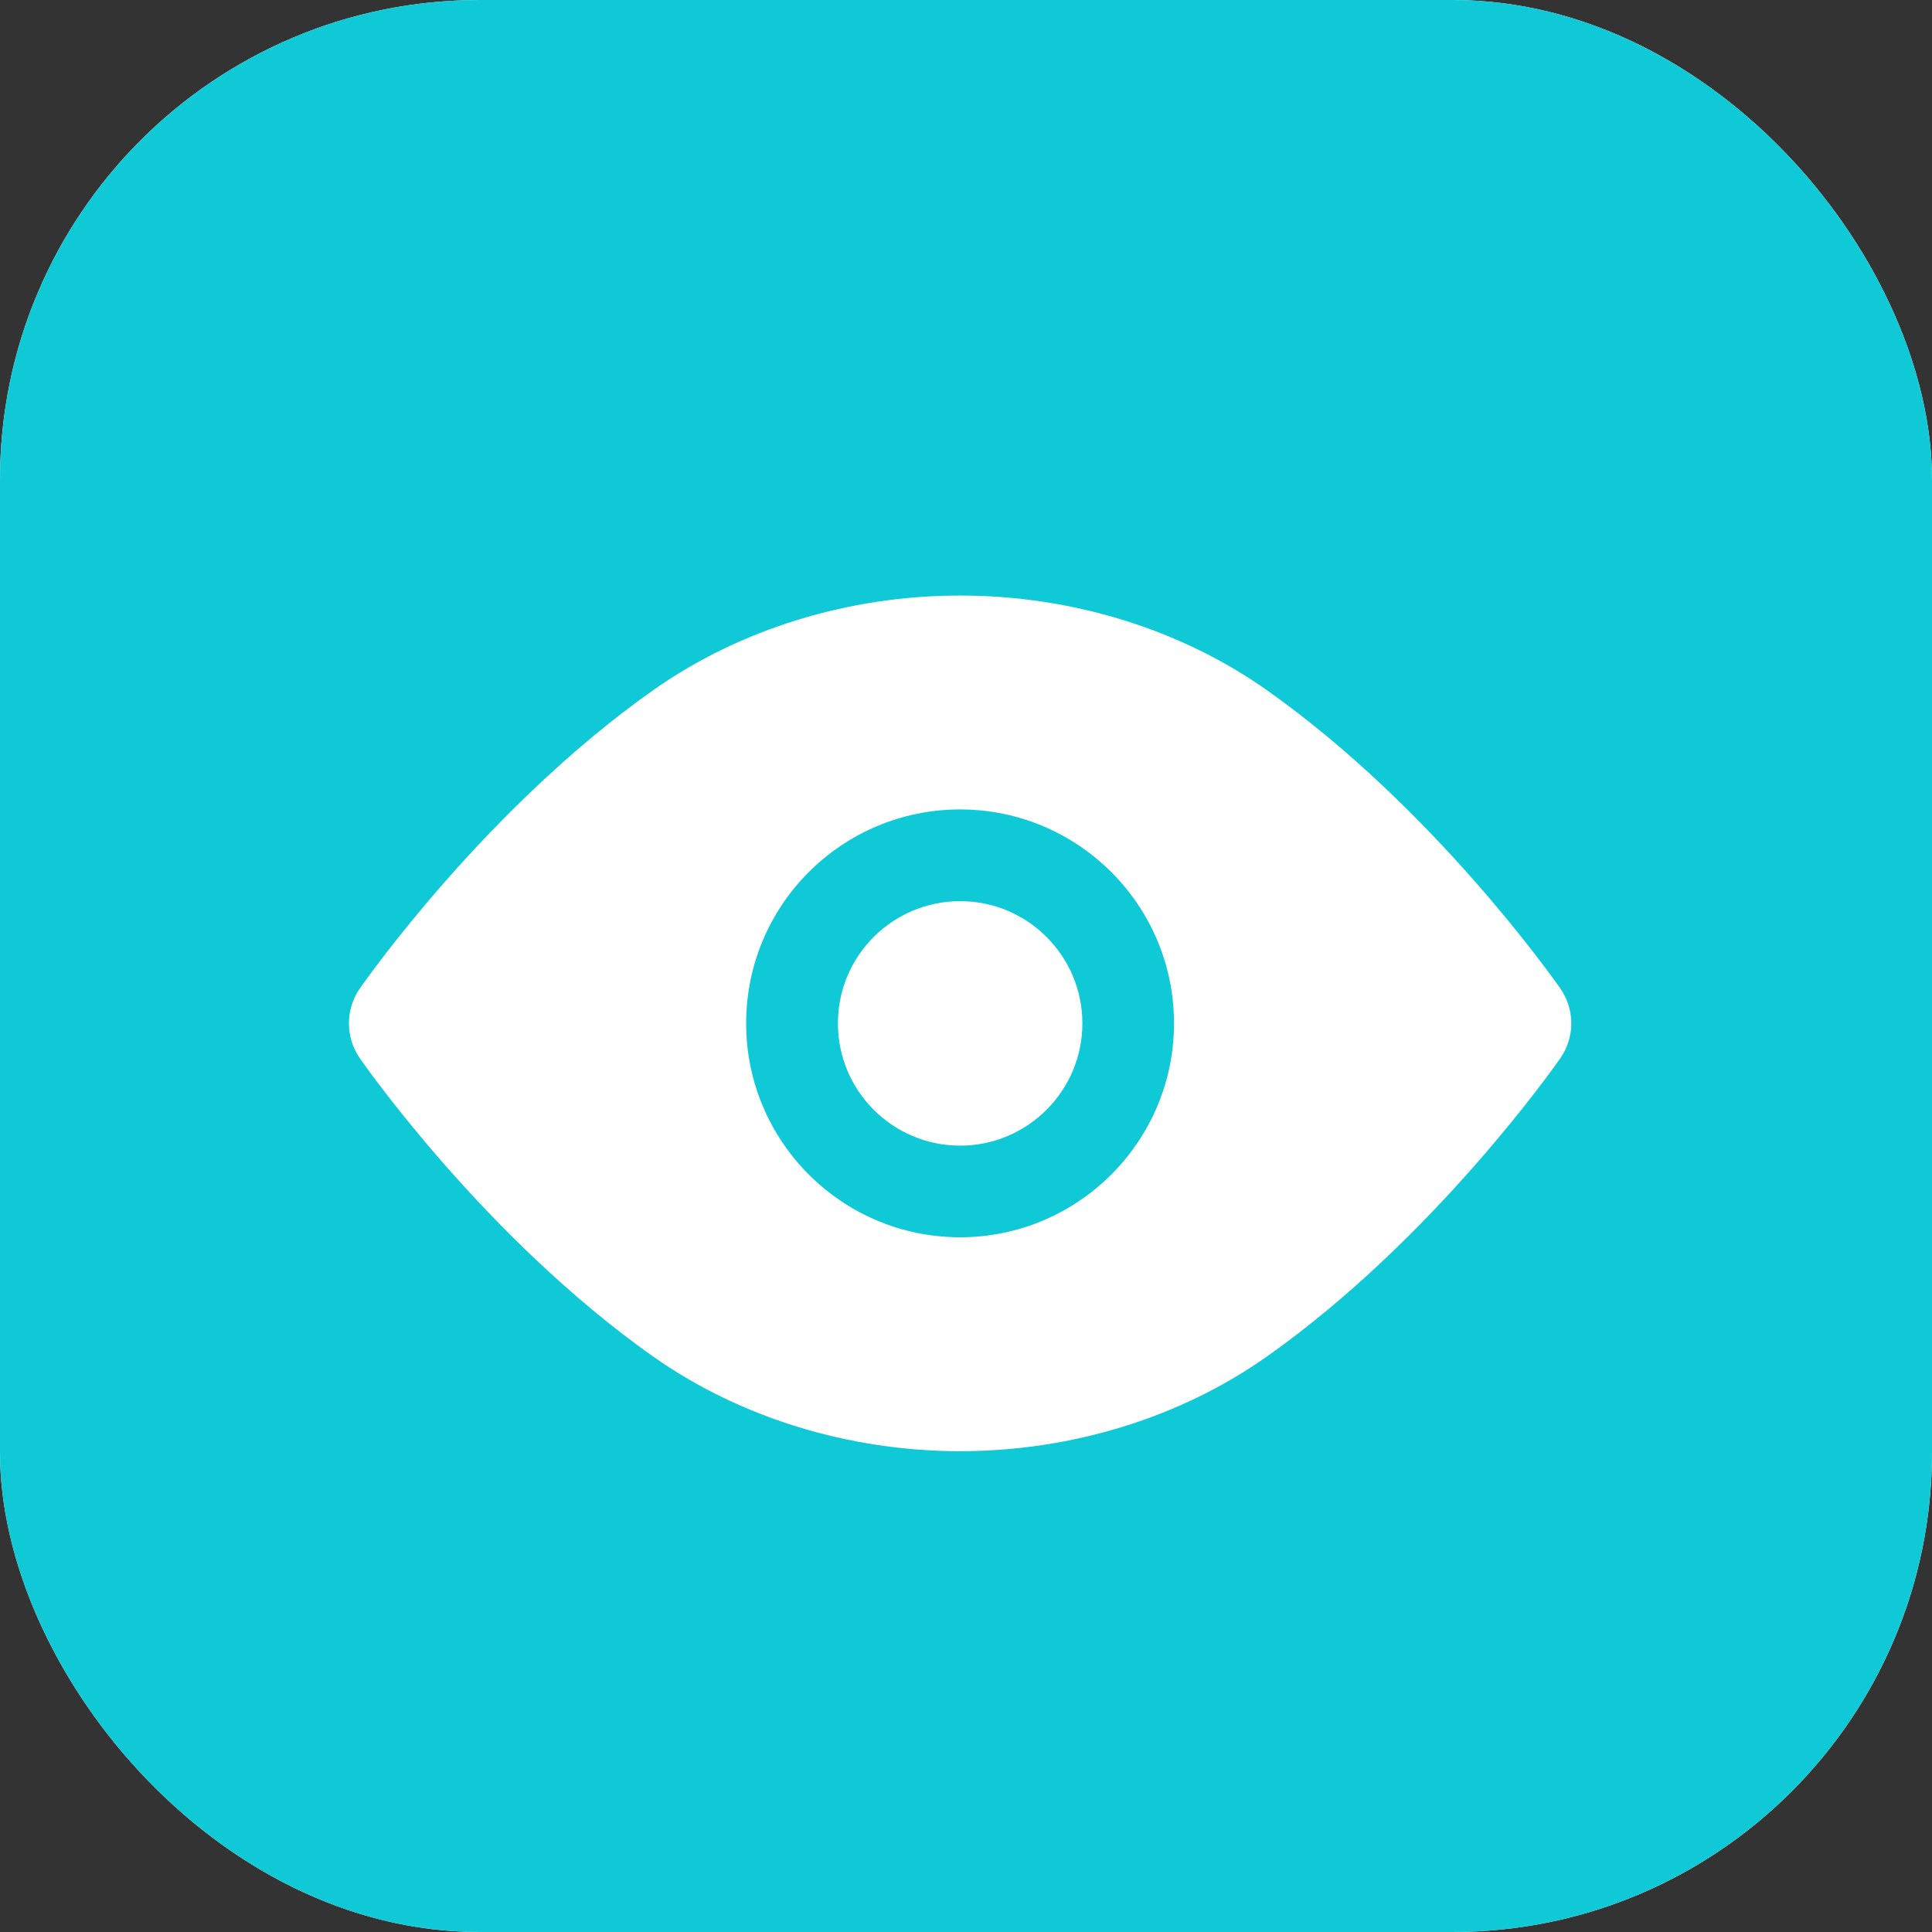 <svg xmlns="http://www.w3.org/2000/svg" width="54" height="54" viewBox="0 0 54 54" fill="none"><rect x="0" y="0" width="54" height="54" fill="#333333" stroke="none"/><rect width="54" height="54" rx="13.405" fill="white"></rect><rect width="54" height="54" rx="13.405" fill="#0FCAD6"></rect><path d="M43.612 27.629C43.47 27.426 40.09 22.6 35.424 19.301C33.005 17.587 29.954 16.645 26.835 16.645C23.717 16.645 20.666 17.587 18.242 19.301C13.576 22.6 10.199 27.426 10.057 27.629C9.651 28.215 9.651 28.992 10.057 29.578C10.199 29.782 13.576 34.608 18.242 37.906C20.666 39.618 23.717 40.561 26.835 40.561C29.954 40.561 33.005 39.618 35.424 37.905C40.09 34.606 43.47 29.78 43.612 29.577C44.02 28.992 44.02 28.213 43.612 27.629ZM26.835 34.582C23.531 34.582 20.855 31.9 20.855 28.603C20.855 25.299 23.531 22.624 26.835 22.624C30.132 22.624 32.814 25.299 32.814 28.603C32.814 31.9 30.132 34.582 26.835 34.582Z" fill="white"></path><path d="M30.253 28.604C30.253 30.487 28.719 32.021 26.837 32.021C24.949 32.021 23.42 30.487 23.42 28.604C23.42 26.716 24.949 25.188 26.837 25.188C28.719 25.188 30.253 26.716 30.253 28.604Z" fill="white"></path></svg>